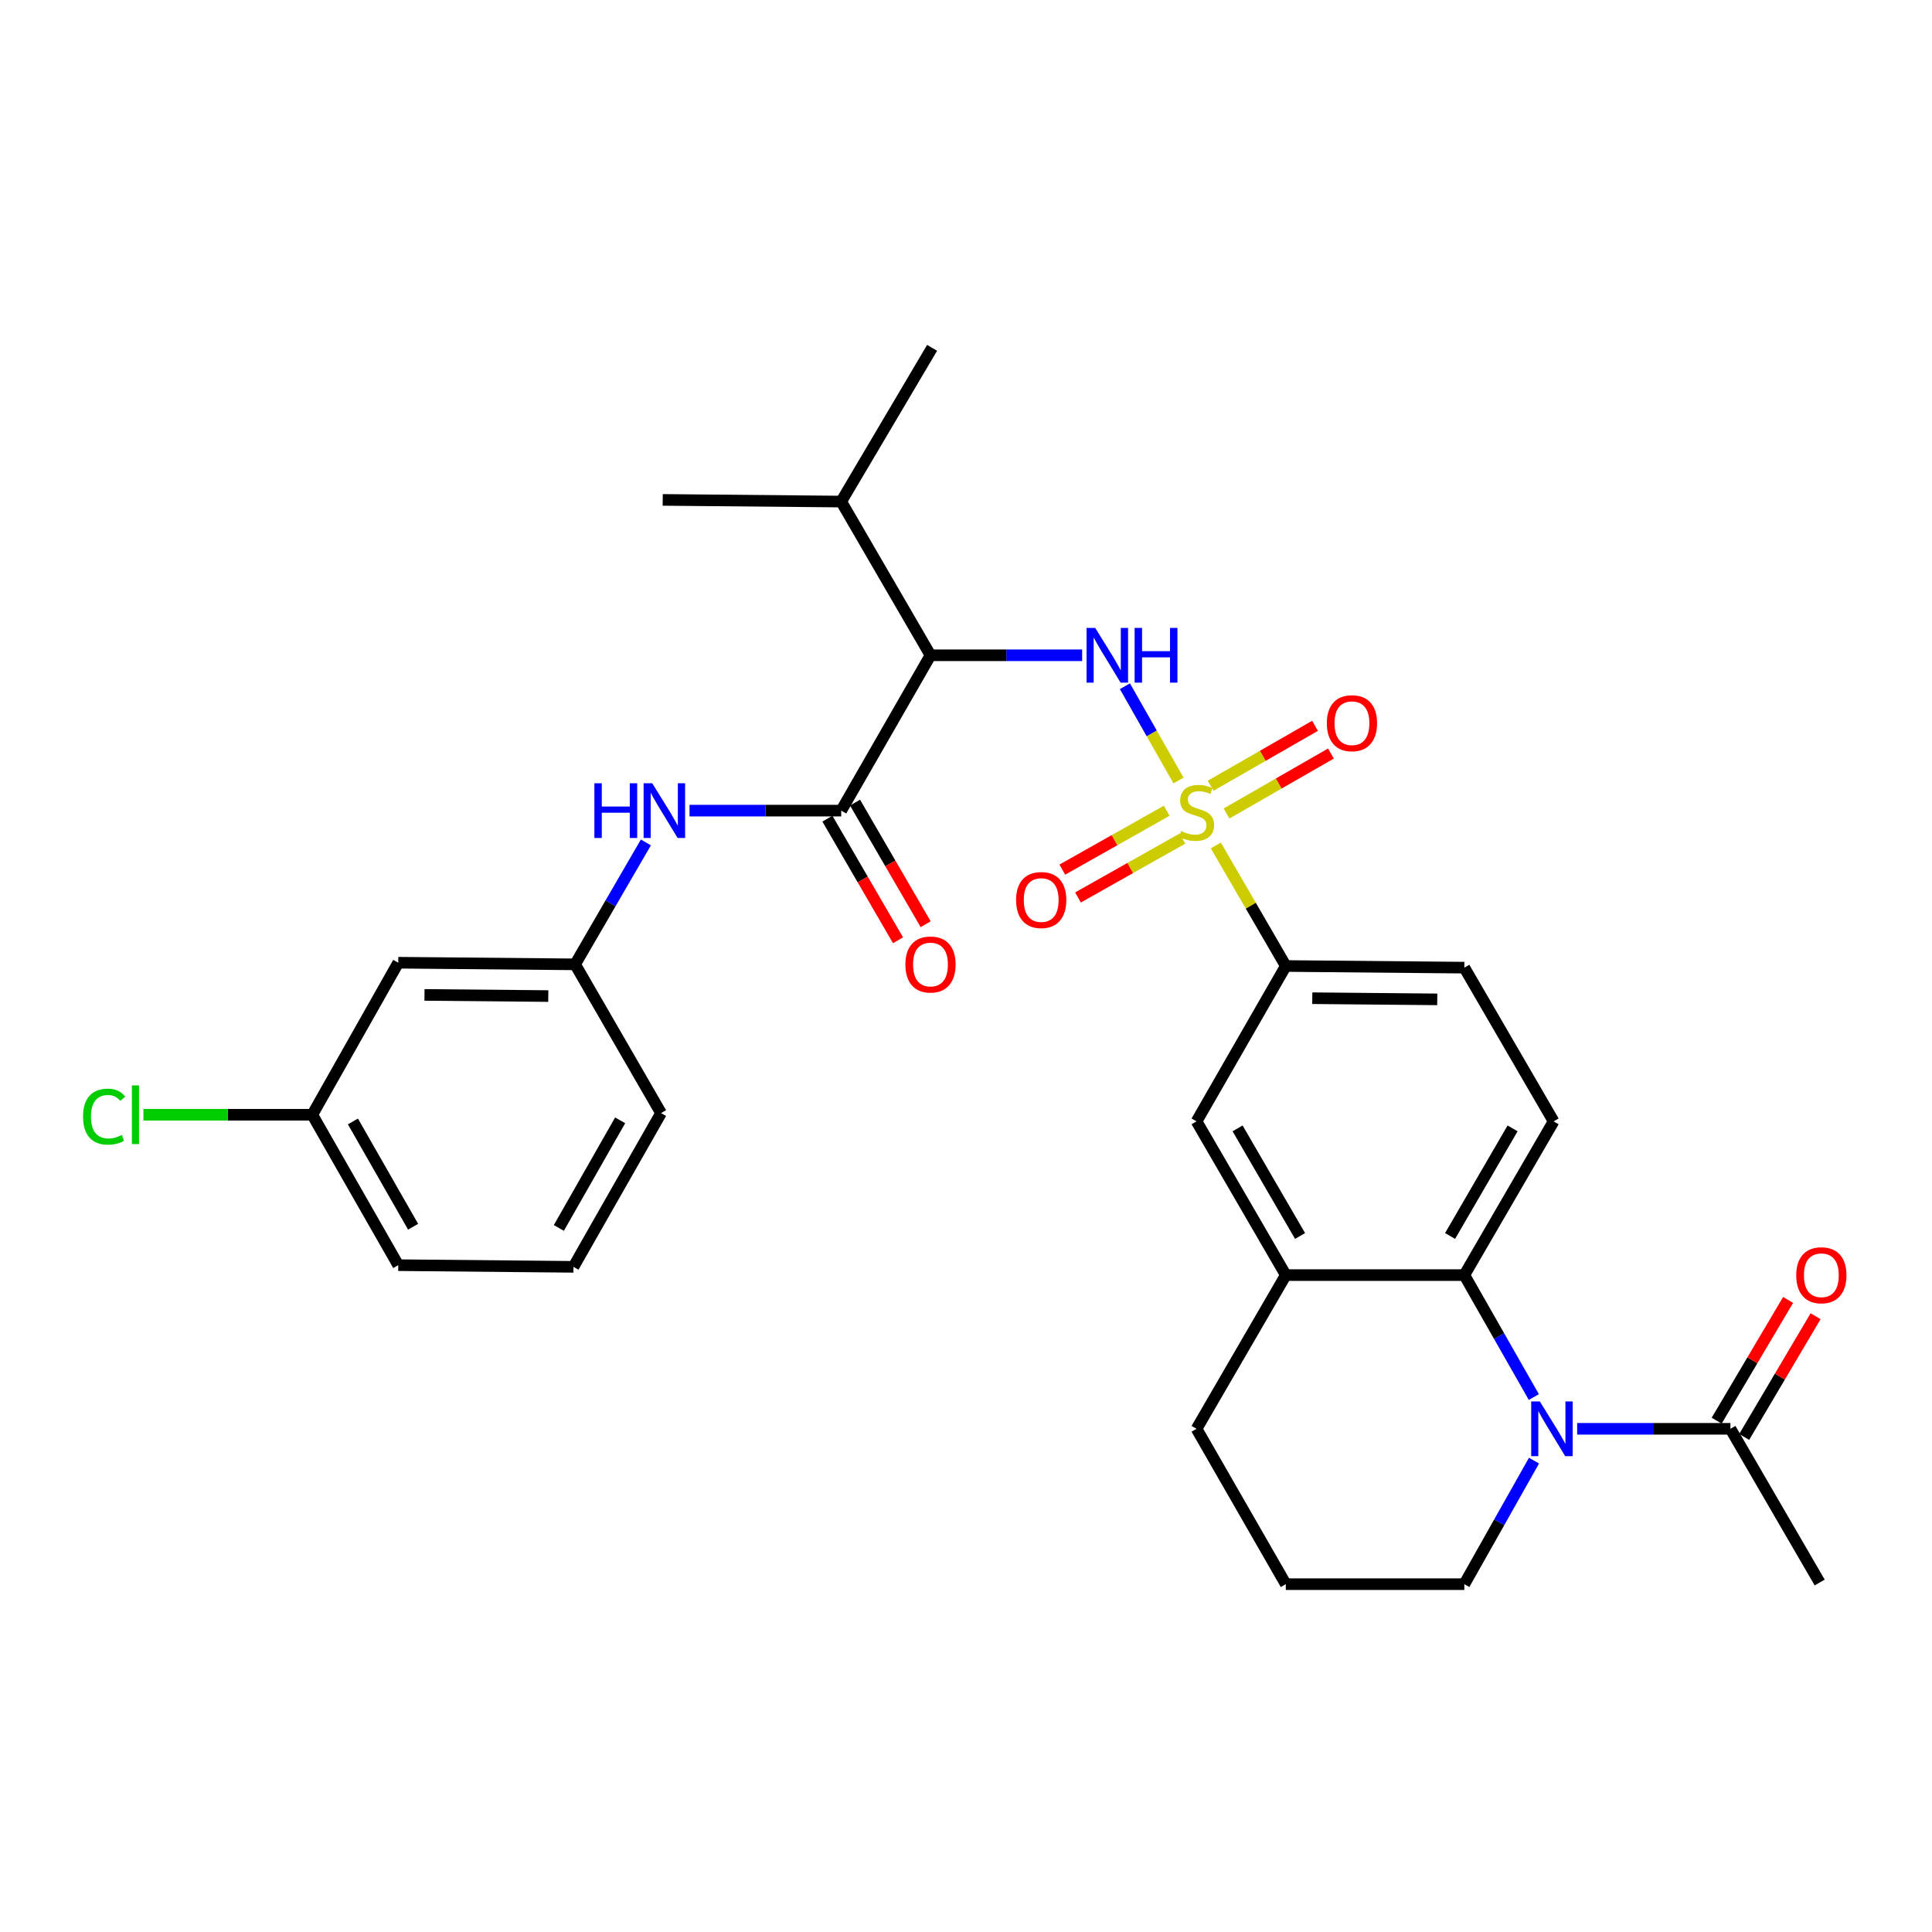 <?xml version='1.0' encoding='iso-8859-1'?>
<svg version='1.1' baseProfile='full'
              xmlns='http://www.w3.org/2000/svg'
                      xmlns:rdkit='http://www.rdkit.org/xml'
                      xmlns:xlink='http://www.w3.org/1999/xlink'
                  xml:space='preserve'
width='1000px' height='1000px' viewBox='0 0 1000 1000'>
<!-- END OF HEADER -->
<rect style='opacity:1.0;fill:#FFFFFF;stroke:none' width='1000' height='1000' x='0' y='0'> </rect>
<path class='bond-0' d='M 609.982,403.968 L 596.117,379.58' style='fill:none;fill-rule:evenodd;stroke:#CCCC00;stroke-width:6px;stroke-linecap:butt;stroke-linejoin:miter;stroke-opacity:1' />
<path class='bond-0' d='M 596.117,379.58 L 582.253,355.192' style='fill:none;fill-rule:evenodd;stroke:#0000FF;stroke-width:6px;stroke-linecap:butt;stroke-linejoin:miter;stroke-opacity:1' />
<path class='bond-5' d='M 629.31,437.605 L 647.42,468.803' style='fill:none;fill-rule:evenodd;stroke:#CCCC00;stroke-width:6px;stroke-linecap:butt;stroke-linejoin:miter;stroke-opacity:1' />
<path class='bond-5' d='M 647.42,468.803 L 665.531,500' style='fill:none;fill-rule:evenodd;stroke:#000000;stroke-width:6px;stroke-linecap:butt;stroke-linejoin:miter;stroke-opacity:1' />
<path class='bond-10' d='M 634.854,421.055 L 661.875,405.542' style='fill:none;fill-rule:evenodd;stroke:#CCCC00;stroke-width:6px;stroke-linecap:butt;stroke-linejoin:miter;stroke-opacity:1' />
<path class='bond-10' d='M 661.875,405.542 L 688.895,390.03' style='fill:none;fill-rule:evenodd;stroke:#FF0000;stroke-width:6px;stroke-linecap:butt;stroke-linejoin:miter;stroke-opacity:1' />
<path class='bond-10' d='M 626.617,406.708 L 653.638,391.195' style='fill:none;fill-rule:evenodd;stroke:#CCCC00;stroke-width:6px;stroke-linecap:butt;stroke-linejoin:miter;stroke-opacity:1' />
<path class='bond-10' d='M 653.638,391.195 L 680.658,375.682' style='fill:none;fill-rule:evenodd;stroke:#FF0000;stroke-width:6px;stroke-linecap:butt;stroke-linejoin:miter;stroke-opacity:1' />
<path class='bond-11' d='M 603.886,419.642 L 576.865,434.881' style='fill:none;fill-rule:evenodd;stroke:#CCCC00;stroke-width:6px;stroke-linecap:butt;stroke-linejoin:miter;stroke-opacity:1' />
<path class='bond-11' d='M 576.865,434.881 L 549.844,450.119' style='fill:none;fill-rule:evenodd;stroke:#FF0000;stroke-width:6px;stroke-linecap:butt;stroke-linejoin:miter;stroke-opacity:1' />
<path class='bond-11' d='M 612.012,434.052 L 584.991,449.291' style='fill:none;fill-rule:evenodd;stroke:#CCCC00;stroke-width:6px;stroke-linecap:butt;stroke-linejoin:miter;stroke-opacity:1' />
<path class='bond-11' d='M 584.991,449.291 L 557.97,464.53' style='fill:none;fill-rule:evenodd;stroke:#FF0000;stroke-width:6px;stroke-linecap:butt;stroke-linejoin:miter;stroke-opacity:1' />
<path class='bond-2' d='M 560.116,339.169 L 520.868,339.169' style='fill:none;fill-rule:evenodd;stroke:#0000FF;stroke-width:6px;stroke-linecap:butt;stroke-linejoin:miter;stroke-opacity:1' />
<path class='bond-2' d='M 520.868,339.169 L 481.621,339.169' style='fill:none;fill-rule:evenodd;stroke:#000000;stroke-width:6px;stroke-linecap:butt;stroke-linejoin:miter;stroke-opacity:1' />
<path class='bond-1' d='M 793.908,723.102 L 775.922,691.544' style='fill:none;fill-rule:evenodd;stroke:#0000FF;stroke-width:6px;stroke-linecap:butt;stroke-linejoin:miter;stroke-opacity:1' />
<path class='bond-1' d='M 775.922,691.544 L 757.936,659.986' style='fill:none;fill-rule:evenodd;stroke:#000000;stroke-width:6px;stroke-linecap:butt;stroke-linejoin:miter;stroke-opacity:1' />
<path class='bond-6' d='M 816.333,739.552 L 856.002,739.552' style='fill:none;fill-rule:evenodd;stroke:#0000FF;stroke-width:6px;stroke-linecap:butt;stroke-linejoin:miter;stroke-opacity:1' />
<path class='bond-6' d='M 856.002,739.552 L 895.671,739.552' style='fill:none;fill-rule:evenodd;stroke:#000000;stroke-width:6px;stroke-linecap:butt;stroke-linejoin:miter;stroke-opacity:1' />
<path class='bond-19' d='M 793.997,756.019 L 775.966,787.991' style='fill:none;fill-rule:evenodd;stroke:#0000FF;stroke-width:6px;stroke-linecap:butt;stroke-linejoin:miter;stroke-opacity:1' />
<path class='bond-19' d='M 775.966,787.991 L 757.936,819.963' style='fill:none;fill-rule:evenodd;stroke:#000000;stroke-width:6px;stroke-linecap:butt;stroke-linejoin:miter;stroke-opacity:1' />
<path class='bond-3' d='M 481.621,339.169 L 435.409,419.58' style='fill:none;fill-rule:evenodd;stroke:#000000;stroke-width:6px;stroke-linecap:butt;stroke-linejoin:miter;stroke-opacity:1' />
<path class='bond-18' d='M 481.621,339.169 L 435.409,259.612' style='fill:none;fill-rule:evenodd;stroke:#000000;stroke-width:6px;stroke-linecap:butt;stroke-linejoin:miter;stroke-opacity:1' />
<path class='bond-8' d='M 435.409,419.58 L 396.153,419.58' style='fill:none;fill-rule:evenodd;stroke:#000000;stroke-width:6px;stroke-linecap:butt;stroke-linejoin:miter;stroke-opacity:1' />
<path class='bond-8' d='M 396.153,419.58 L 356.896,419.58' style='fill:none;fill-rule:evenodd;stroke:#0000FF;stroke-width:6px;stroke-linecap:butt;stroke-linejoin:miter;stroke-opacity:1' />
<path class='bond-13' d='M 428.256,423.734 L 446.535,455.207' style='fill:none;fill-rule:evenodd;stroke:#000000;stroke-width:6px;stroke-linecap:butt;stroke-linejoin:miter;stroke-opacity:1' />
<path class='bond-13' d='M 446.535,455.207 L 464.815,486.679' style='fill:none;fill-rule:evenodd;stroke:#FF0000;stroke-width:6px;stroke-linecap:butt;stroke-linejoin:miter;stroke-opacity:1' />
<path class='bond-13' d='M 442.562,415.425 L 460.841,446.898' style='fill:none;fill-rule:evenodd;stroke:#000000;stroke-width:6px;stroke-linecap:butt;stroke-linejoin:miter;stroke-opacity:1' />
<path class='bond-13' d='M 460.841,446.898 L 479.121,478.371' style='fill:none;fill-rule:evenodd;stroke:#FF0000;stroke-width:6px;stroke-linecap:butt;stroke-linejoin:miter;stroke-opacity:1' />
<path class='bond-4' d='M 757.936,659.986 L 804.148,580.42' style='fill:none;fill-rule:evenodd;stroke:#000000;stroke-width:6px;stroke-linecap:butt;stroke-linejoin:miter;stroke-opacity:1' />
<path class='bond-4' d='M 750.562,639.742 L 782.91,584.046' style='fill:none;fill-rule:evenodd;stroke:#000000;stroke-width:6px;stroke-linecap:butt;stroke-linejoin:miter;stroke-opacity:1' />
<path class='bond-30' d='M 757.936,659.986 L 665.531,659.986' style='fill:none;fill-rule:evenodd;stroke:#000000;stroke-width:6px;stroke-linecap:butt;stroke-linejoin:miter;stroke-opacity:1' />
<path class='bond-9' d='M 665.531,500 L 619.337,580.42' style='fill:none;fill-rule:evenodd;stroke:#000000;stroke-width:6px;stroke-linecap:butt;stroke-linejoin:miter;stroke-opacity:1' />
<path class='bond-15' d='M 665.531,500 L 757.936,500.855' style='fill:none;fill-rule:evenodd;stroke:#000000;stroke-width:6px;stroke-linecap:butt;stroke-linejoin:miter;stroke-opacity:1' />
<path class='bond-15' d='M 679.238,516.671 L 743.922,517.269' style='fill:none;fill-rule:evenodd;stroke:#000000;stroke-width:6px;stroke-linecap:butt;stroke-linejoin:miter;stroke-opacity:1' />
<path class='bond-16' d='M 902.79,743.762 L 921.271,712.515' style='fill:none;fill-rule:evenodd;stroke:#000000;stroke-width:6px;stroke-linecap:butt;stroke-linejoin:miter;stroke-opacity:1' />
<path class='bond-16' d='M 921.271,712.515 L 939.752,681.268' style='fill:none;fill-rule:evenodd;stroke:#FF0000;stroke-width:6px;stroke-linecap:butt;stroke-linejoin:miter;stroke-opacity:1' />
<path class='bond-16' d='M 888.551,735.341 L 907.031,704.093' style='fill:none;fill-rule:evenodd;stroke:#000000;stroke-width:6px;stroke-linecap:butt;stroke-linejoin:miter;stroke-opacity:1' />
<path class='bond-16' d='M 907.031,704.093 L 925.512,672.846' style='fill:none;fill-rule:evenodd;stroke:#FF0000;stroke-width:6px;stroke-linecap:butt;stroke-linejoin:miter;stroke-opacity:1' />
<path class='bond-23' d='M 895.671,739.552 L 941.864,819.108' style='fill:none;fill-rule:evenodd;stroke:#000000;stroke-width:6px;stroke-linecap:butt;stroke-linejoin:miter;stroke-opacity:1' />
<path class='bond-7' d='M 665.531,659.986 L 619.337,580.42' style='fill:none;fill-rule:evenodd;stroke:#000000;stroke-width:6px;stroke-linecap:butt;stroke-linejoin:miter;stroke-opacity:1' />
<path class='bond-7' d='M 672.909,639.745 L 640.573,584.049' style='fill:none;fill-rule:evenodd;stroke:#000000;stroke-width:6px;stroke-linecap:butt;stroke-linejoin:miter;stroke-opacity:1' />
<path class='bond-22' d='M 665.531,659.986 L 619.337,739.552' style='fill:none;fill-rule:evenodd;stroke:#000000;stroke-width:6px;stroke-linecap:butt;stroke-linejoin:miter;stroke-opacity:1' />
<path class='bond-14' d='M 334.311,436.04 L 315.993,467.592' style='fill:none;fill-rule:evenodd;stroke:#0000FF;stroke-width:6px;stroke-linecap:butt;stroke-linejoin:miter;stroke-opacity:1' />
<path class='bond-14' d='M 315.993,467.592 L 297.674,499.145' style='fill:none;fill-rule:evenodd;stroke:#000000;stroke-width:6px;stroke-linecap:butt;stroke-linejoin:miter;stroke-opacity:1' />
<path class='bond-12' d='M 804.148,580.42 L 757.936,500.855' style='fill:none;fill-rule:evenodd;stroke:#000000;stroke-width:6px;stroke-linecap:butt;stroke-linejoin:miter;stroke-opacity:1' />
<path class='bond-17' d='M 297.674,499.145 L 206.133,498.3' style='fill:none;fill-rule:evenodd;stroke:#000000;stroke-width:6px;stroke-linecap:butt;stroke-linejoin:miter;stroke-opacity:1' />
<path class='bond-17' d='M 283.79,515.561 L 219.711,514.969' style='fill:none;fill-rule:evenodd;stroke:#000000;stroke-width:6px;stroke-linecap:butt;stroke-linejoin:miter;stroke-opacity:1' />
<path class='bond-26' d='M 297.674,499.145 L 342.158,576.137' style='fill:none;fill-rule:evenodd;stroke:#000000;stroke-width:6px;stroke-linecap:butt;stroke-linejoin:miter;stroke-opacity:1' />
<path class='bond-20' d='M 206.133,498.3 L 161.64,576.992' style='fill:none;fill-rule:evenodd;stroke:#000000;stroke-width:6px;stroke-linecap:butt;stroke-linejoin:miter;stroke-opacity:1' />
<path class='bond-28' d='M 435.409,259.612 L 482.457,180.037' style='fill:none;fill-rule:evenodd;stroke:#000000;stroke-width:6px;stroke-linecap:butt;stroke-linejoin:miter;stroke-opacity:1' />
<path class='bond-29' d='M 435.409,259.612 L 343.022,258.748' style='fill:none;fill-rule:evenodd;stroke:#000000;stroke-width:6px;stroke-linecap:butt;stroke-linejoin:miter;stroke-opacity:1' />
<path class='bond-31' d='M 757.936,819.963 L 665.531,819.963' style='fill:none;fill-rule:evenodd;stroke:#000000;stroke-width:6px;stroke-linecap:butt;stroke-linejoin:miter;stroke-opacity:1' />
<path class='bond-21' d='M 161.64,576.992 L 117.938,576.992' style='fill:none;fill-rule:evenodd;stroke:#000000;stroke-width:6px;stroke-linecap:butt;stroke-linejoin:miter;stroke-opacity:1' />
<path class='bond-21' d='M 117.938,576.992 L 74.236,576.992' style='fill:none;fill-rule:evenodd;stroke:#00CC00;stroke-width:6px;stroke-linecap:butt;stroke-linejoin:miter;stroke-opacity:1' />
<path class='bond-32' d='M 161.64,576.992 L 206.133,654.848' style='fill:none;fill-rule:evenodd;stroke:#000000;stroke-width:6px;stroke-linecap:butt;stroke-linejoin:miter;stroke-opacity:1' />
<path class='bond-32' d='M 182.677,580.462 L 213.822,634.961' style='fill:none;fill-rule:evenodd;stroke:#000000;stroke-width:6px;stroke-linecap:butt;stroke-linejoin:miter;stroke-opacity:1' />
<path class='bond-24' d='M 619.337,739.552 L 665.531,819.963' style='fill:none;fill-rule:evenodd;stroke:#000000;stroke-width:6px;stroke-linecap:butt;stroke-linejoin:miter;stroke-opacity:1' />
<path class='bond-25' d='M 296.829,655.712 L 342.158,576.137' style='fill:none;fill-rule:evenodd;stroke:#000000;stroke-width:6px;stroke-linecap:butt;stroke-linejoin:miter;stroke-opacity:1' />
<path class='bond-25' d='M 289.253,635.587 L 320.984,579.885' style='fill:none;fill-rule:evenodd;stroke:#000000;stroke-width:6px;stroke-linecap:butt;stroke-linejoin:miter;stroke-opacity:1' />
<path class='bond-27' d='M 296.829,655.712 L 206.133,654.848' style='fill:none;fill-rule:evenodd;stroke:#000000;stroke-width:6px;stroke-linecap:butt;stroke-linejoin:miter;stroke-opacity:1' />
<path  class='atom-0' d='M 611.337 430.145
Q 611.657 430.265, 612.977 430.825
Q 614.297 431.385, 615.737 431.745
Q 617.217 432.065, 618.657 432.065
Q 621.337 432.065, 622.897 430.785
Q 624.457 429.465, 624.457 427.185
Q 624.457 425.625, 623.657 424.665
Q 622.897 423.705, 621.697 423.185
Q 620.497 422.665, 618.497 422.065
Q 615.977 421.305, 614.457 420.585
Q 612.977 419.865, 611.897 418.345
Q 610.857 416.825, 610.857 414.265
Q 610.857 410.705, 613.257 408.505
Q 615.697 406.305, 620.497 406.305
Q 623.777 406.305, 627.497 407.865
L 626.577 410.945
Q 623.177 409.545, 620.617 409.545
Q 617.857 409.545, 616.337 410.705
Q 614.817 411.825, 614.857 413.785
Q 614.857 415.305, 615.617 416.225
Q 616.417 417.145, 617.537 417.665
Q 618.697 418.185, 620.617 418.785
Q 623.177 419.585, 624.697 420.385
Q 626.217 421.185, 627.297 422.825
Q 628.417 424.425, 628.417 427.185
Q 628.417 431.105, 625.777 433.225
Q 623.177 435.305, 618.817 435.305
Q 616.297 435.305, 614.377 434.745
Q 612.497 434.225, 610.257 433.305
L 611.337 430.145
' fill='#CCCC00'/>
<path  class='atom-1' d='M 566.884 325.009
L 576.164 340.009
Q 577.084 341.489, 578.564 344.169
Q 580.044 346.849, 580.124 347.009
L 580.124 325.009
L 583.884 325.009
L 583.884 353.329
L 580.004 353.329
L 570.044 336.929
Q 568.884 335.009, 567.644 332.809
Q 566.444 330.609, 566.084 329.929
L 566.084 353.329
L 562.404 353.329
L 562.404 325.009
L 566.884 325.009
' fill='#0000FF'/>
<path  class='atom-1' d='M 587.284 325.009
L 591.124 325.009
L 591.124 337.049
L 605.604 337.049
L 605.604 325.009
L 609.444 325.009
L 609.444 353.329
L 605.604 353.329
L 605.604 340.249
L 591.124 340.249
L 591.124 353.329
L 587.284 353.329
L 587.284 325.009
' fill='#0000FF'/>
<path  class='atom-2' d='M 797.024 725.392
L 806.304 740.392
Q 807.224 741.872, 808.704 744.552
Q 810.184 747.232, 810.264 747.392
L 810.264 725.392
L 814.024 725.392
L 814.024 753.712
L 810.144 753.712
L 800.184 737.312
Q 799.024 735.392, 797.784 733.192
Q 796.584 730.992, 796.224 730.312
L 796.224 753.712
L 792.544 753.712
L 792.544 725.392
L 797.024 725.392
' fill='#0000FF'/>
<path  class='atom-9' d='M 307.648 405.42
L 311.488 405.42
L 311.488 417.46
L 325.968 417.46
L 325.968 405.42
L 329.808 405.42
L 329.808 433.74
L 325.968 433.74
L 325.968 420.66
L 311.488 420.66
L 311.488 433.74
L 307.648 433.74
L 307.648 405.42
' fill='#0000FF'/>
<path  class='atom-9' d='M 337.608 405.42
L 346.888 420.42
Q 347.808 421.9, 349.288 424.58
Q 350.768 427.26, 350.848 427.42
L 350.848 405.42
L 354.608 405.42
L 354.608 433.74
L 350.728 433.74
L 340.768 417.34
Q 339.608 415.42, 338.368 413.22
Q 337.168 411.02, 336.808 410.34
L 336.808 433.74
L 333.128 433.74
L 333.128 405.42
L 337.608 405.42
' fill='#0000FF'/>
<path  class='atom-11' d='M 686.767 374.33
Q 686.767 367.53, 690.127 363.73
Q 693.487 359.93, 699.767 359.93
Q 706.047 359.93, 709.407 363.73
Q 712.767 367.53, 712.767 374.33
Q 712.767 381.21, 709.367 385.13
Q 705.967 389.01, 699.767 389.01
Q 693.527 389.01, 690.127 385.13
Q 686.767 381.25, 686.767 374.33
M 699.767 385.81
Q 704.087 385.81, 706.407 382.93
Q 708.767 380.01, 708.767 374.33
Q 708.767 368.77, 706.407 365.97
Q 704.087 363.13, 699.767 363.13
Q 695.447 363.13, 693.087 365.93
Q 690.767 368.73, 690.767 374.33
Q 690.767 380.05, 693.087 382.93
Q 695.447 385.81, 699.767 385.81
' fill='#FF0000'/>
<path  class='atom-12' d='M 525.926 465.853
Q 525.926 459.053, 529.286 455.253
Q 532.646 451.453, 538.926 451.453
Q 545.206 451.453, 548.566 455.253
Q 551.926 459.053, 551.926 465.853
Q 551.926 472.733, 548.526 476.653
Q 545.126 480.533, 538.926 480.533
Q 532.686 480.533, 529.286 476.653
Q 525.926 472.773, 525.926 465.853
M 538.926 477.333
Q 543.246 477.333, 545.566 474.453
Q 547.926 471.533, 547.926 465.853
Q 547.926 460.293, 545.566 457.493
Q 543.246 454.653, 538.926 454.653
Q 534.606 454.653, 532.246 457.453
Q 529.926 460.253, 529.926 465.853
Q 529.926 471.573, 532.246 474.453
Q 534.606 477.333, 538.926 477.333
' fill='#FF0000'/>
<path  class='atom-14' d='M 468.621 499.225
Q 468.621 492.425, 471.981 488.625
Q 475.341 484.825, 481.621 484.825
Q 487.901 484.825, 491.261 488.625
Q 494.621 492.425, 494.621 499.225
Q 494.621 506.105, 491.221 510.025
Q 487.821 513.905, 481.621 513.905
Q 475.381 513.905, 471.981 510.025
Q 468.621 506.145, 468.621 499.225
M 481.621 510.705
Q 485.941 510.705, 488.261 507.825
Q 490.621 504.905, 490.621 499.225
Q 490.621 493.665, 488.261 490.865
Q 485.941 488.025, 481.621 488.025
Q 477.301 488.025, 474.941 490.825
Q 472.621 493.625, 472.621 499.225
Q 472.621 504.945, 474.941 507.825
Q 477.301 510.705, 481.621 510.705
' fill='#FF0000'/>
<path  class='atom-17' d='M 929.728 660.066
Q 929.728 653.266, 933.088 649.466
Q 936.448 645.666, 942.728 645.666
Q 949.008 645.666, 952.368 649.466
Q 955.728 653.266, 955.728 660.066
Q 955.728 666.946, 952.328 670.866
Q 948.928 674.746, 942.728 674.746
Q 936.488 674.746, 933.088 670.866
Q 929.728 666.986, 929.728 660.066
M 942.728 671.546
Q 947.048 671.546, 949.368 668.666
Q 951.728 665.746, 951.728 660.066
Q 951.728 654.506, 949.368 651.706
Q 947.048 648.866, 942.728 648.866
Q 938.408 648.866, 936.048 651.666
Q 933.728 654.466, 933.728 660.066
Q 933.728 665.786, 936.048 668.666
Q 938.408 671.546, 942.728 671.546
' fill='#FF0000'/>
<path  class='atom-22' d='M 42.988 577.972
Q 42.988 570.932, 46.268 567.252
Q 49.588 563.532, 55.868 563.532
Q 61.708 563.532, 64.828 567.652
L 62.188 569.812
Q 59.908 566.812, 55.868 566.812
Q 51.588 566.812, 49.308 569.692
Q 47.068 572.532, 47.068 577.972
Q 47.068 583.572, 49.388 586.452
Q 51.748 589.332, 56.308 589.332
Q 59.428 589.332, 63.068 587.452
L 64.188 590.452
Q 62.708 591.412, 60.468 591.972
Q 58.228 592.532, 55.748 592.532
Q 49.588 592.532, 46.268 588.772
Q 42.988 585.012, 42.988 577.972
' fill='#00CC00'/>
<path  class='atom-22' d='M 68.268 561.812
L 71.948 561.812
L 71.948 592.172
L 68.268 592.172
L 68.268 561.812
' fill='#00CC00'/>
</svg>
